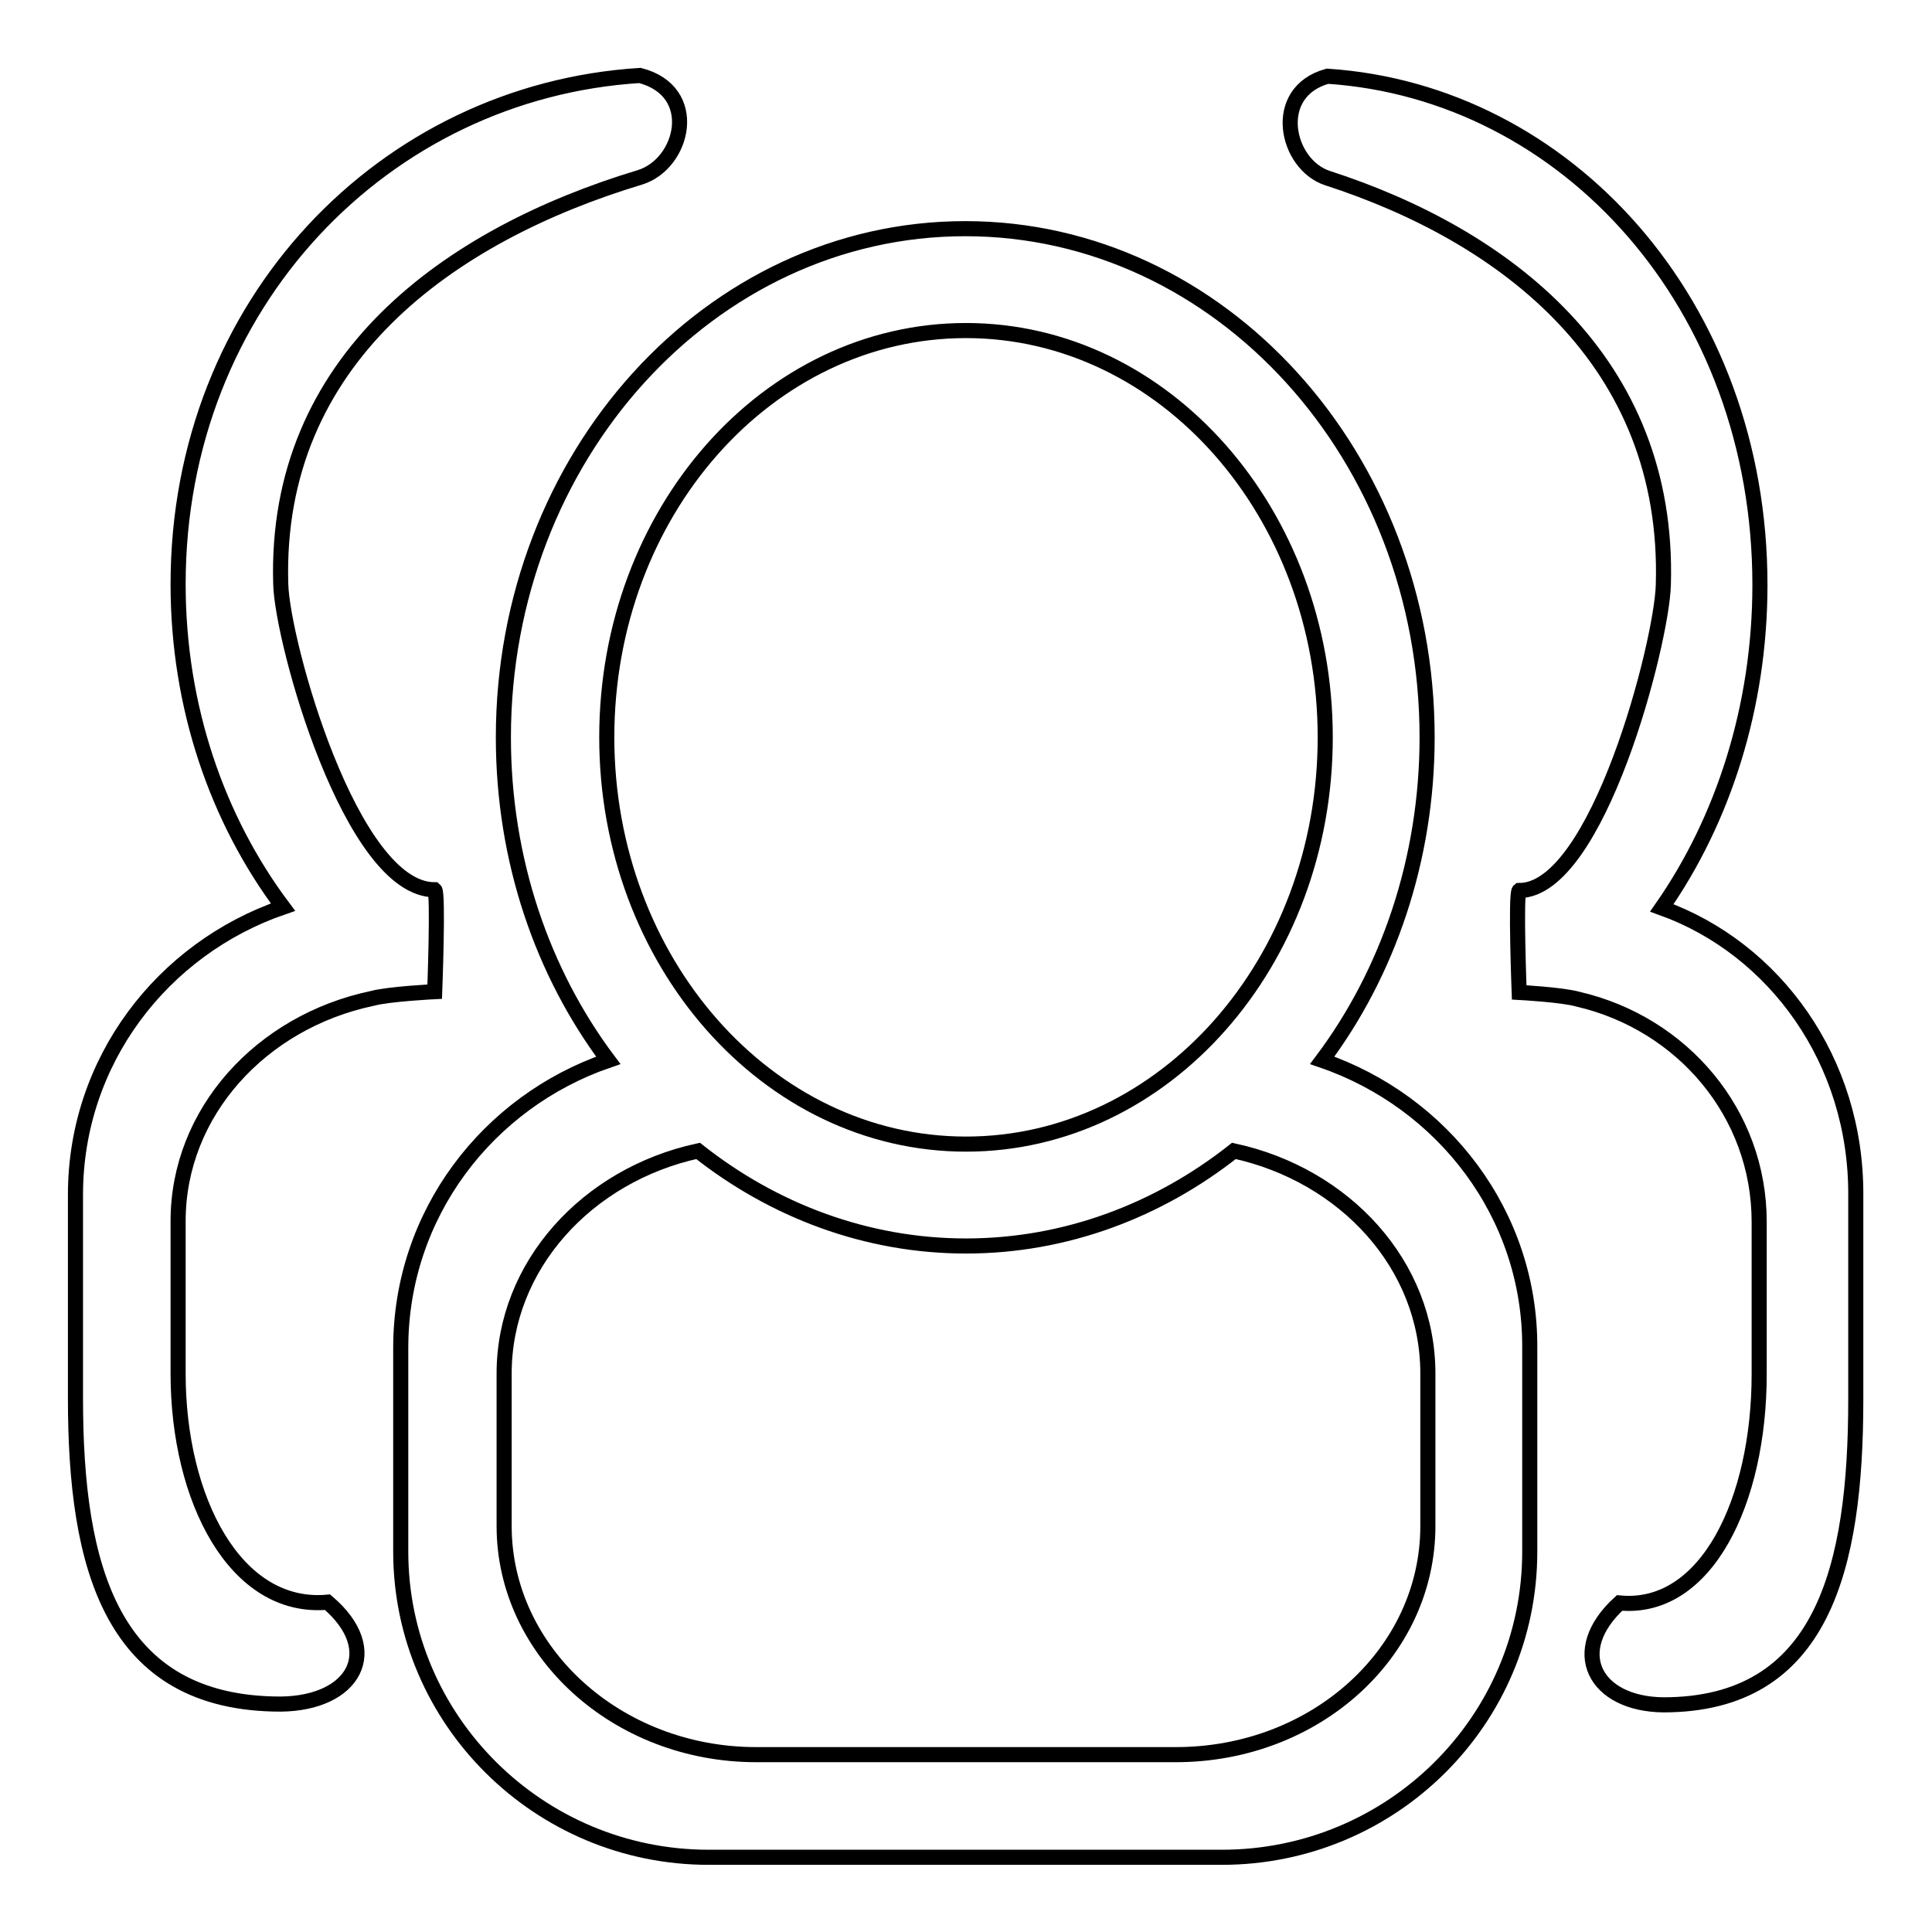 <?xml version="1.0" encoding="utf-8"?>
<!-- Svg Vector Icons : http://www.onlinewebfonts.com/icon -->
<!DOCTYPE svg PUBLIC "-//W3C//DTD SVG 1.1//EN" "http://www.w3.org/Graphics/SVG/1.1/DTD/svg11.dtd">
<svg version="1.1" xmlns="http://www.w3.org/2000/svg" xmlns:xlink="http://www.w3.org/1999/xlink" x="0px" y="0px" viewBox="0 0 256 256" enable-background="new 0 0 256 256" xml:space="preserve">
<g> <path stroke-width="2" fill-opacity="0" stroke="#000000"  d="M175.2,140.5c8.7-11.6,13.9-26.6,13.9-42.8c0-37.2-27.4-67.4-61.2-67.4c-33.8,0-61.2,30.2-61.2,67.4 c0,16.3,5.2,31.2,13.9,42.8c-16,5.5-27.5,20.4-27.5,38.1v27c0,22.3,18.3,40.5,40.8,40.5h68c22.5,0,40.8-18.1,40.8-40.5v-27 C202.8,160.9,191.2,146,175.2,140.5z M80.4,97.7c0-29.8,21.3-53.9,47.6-53.9c26.3,0,47.6,24.2,47.6,53.9 c0,29.8-21.3,53.9-47.6,53.9C101.7,151.6,80.4,127.4,80.4,97.7z M189.2,202.2c0,16.8-14.9,30.3-33.4,30.3h-55.6 c-18.4,0-33.4-13.6-33.4-30.3v-20.2c0-14.3,11-26.3,25.7-29.5c10,7.9,22.3,12.6,35.5,12.6s25.5-4.7,35.5-12.6 c14.7,3.2,25.7,15.1,25.7,29.5V202.2L189.2,202.2z M49.3,132.3c2.2-0.6,8.3-0.9,8.3-0.9s0.5-13.1,0-13.5 c-11.1,0-20.2-32.8-20.4-40.5c-0.9-29.8,22.4-46.3,47.6-53.9c5.8-1.8,8.1-11.4,0-13.5C51,12.1,23.6,40.2,23.6,77.4 c0,16.3,5.2,31.2,13.9,42.8c-16,5.5-27.5,20.4-27.5,38.1v27c0,22.3,4.7,40.5,27.2,40.5c9.7-0.1,13.7-7.1,6.2-13.5 c-12.2,1.1-19.8-13.6-19.8-30.3v-20.2C23.6,147.4,34.6,135.4,49.3,132.3z M220.2,120.3c8.1-11.6,13-26.6,13-42.8 c0-37.2-25.7-65.3-57.3-67.4c-7.6,2.1-5.5,11.7,0,13.5c23.5,7.6,45.4,24.2,44.5,53.9c-0.2,7.7-8.7,40.5-19.1,40.5 c-0.5,0.4,0,13.5,0,13.5s5.7,0.3,7.8,0.9c13.8,3.2,24,15.1,24,29.5v20.2c0,16.8-7,31.4-18.5,30.3c-7,6.4-3.3,13.4,5.8,13.5 c21.1,0,25.5-18.1,25.5-40.5v-27C246,140.6,235.2,125.7,220.2,120.3z"/></g>
</svg>